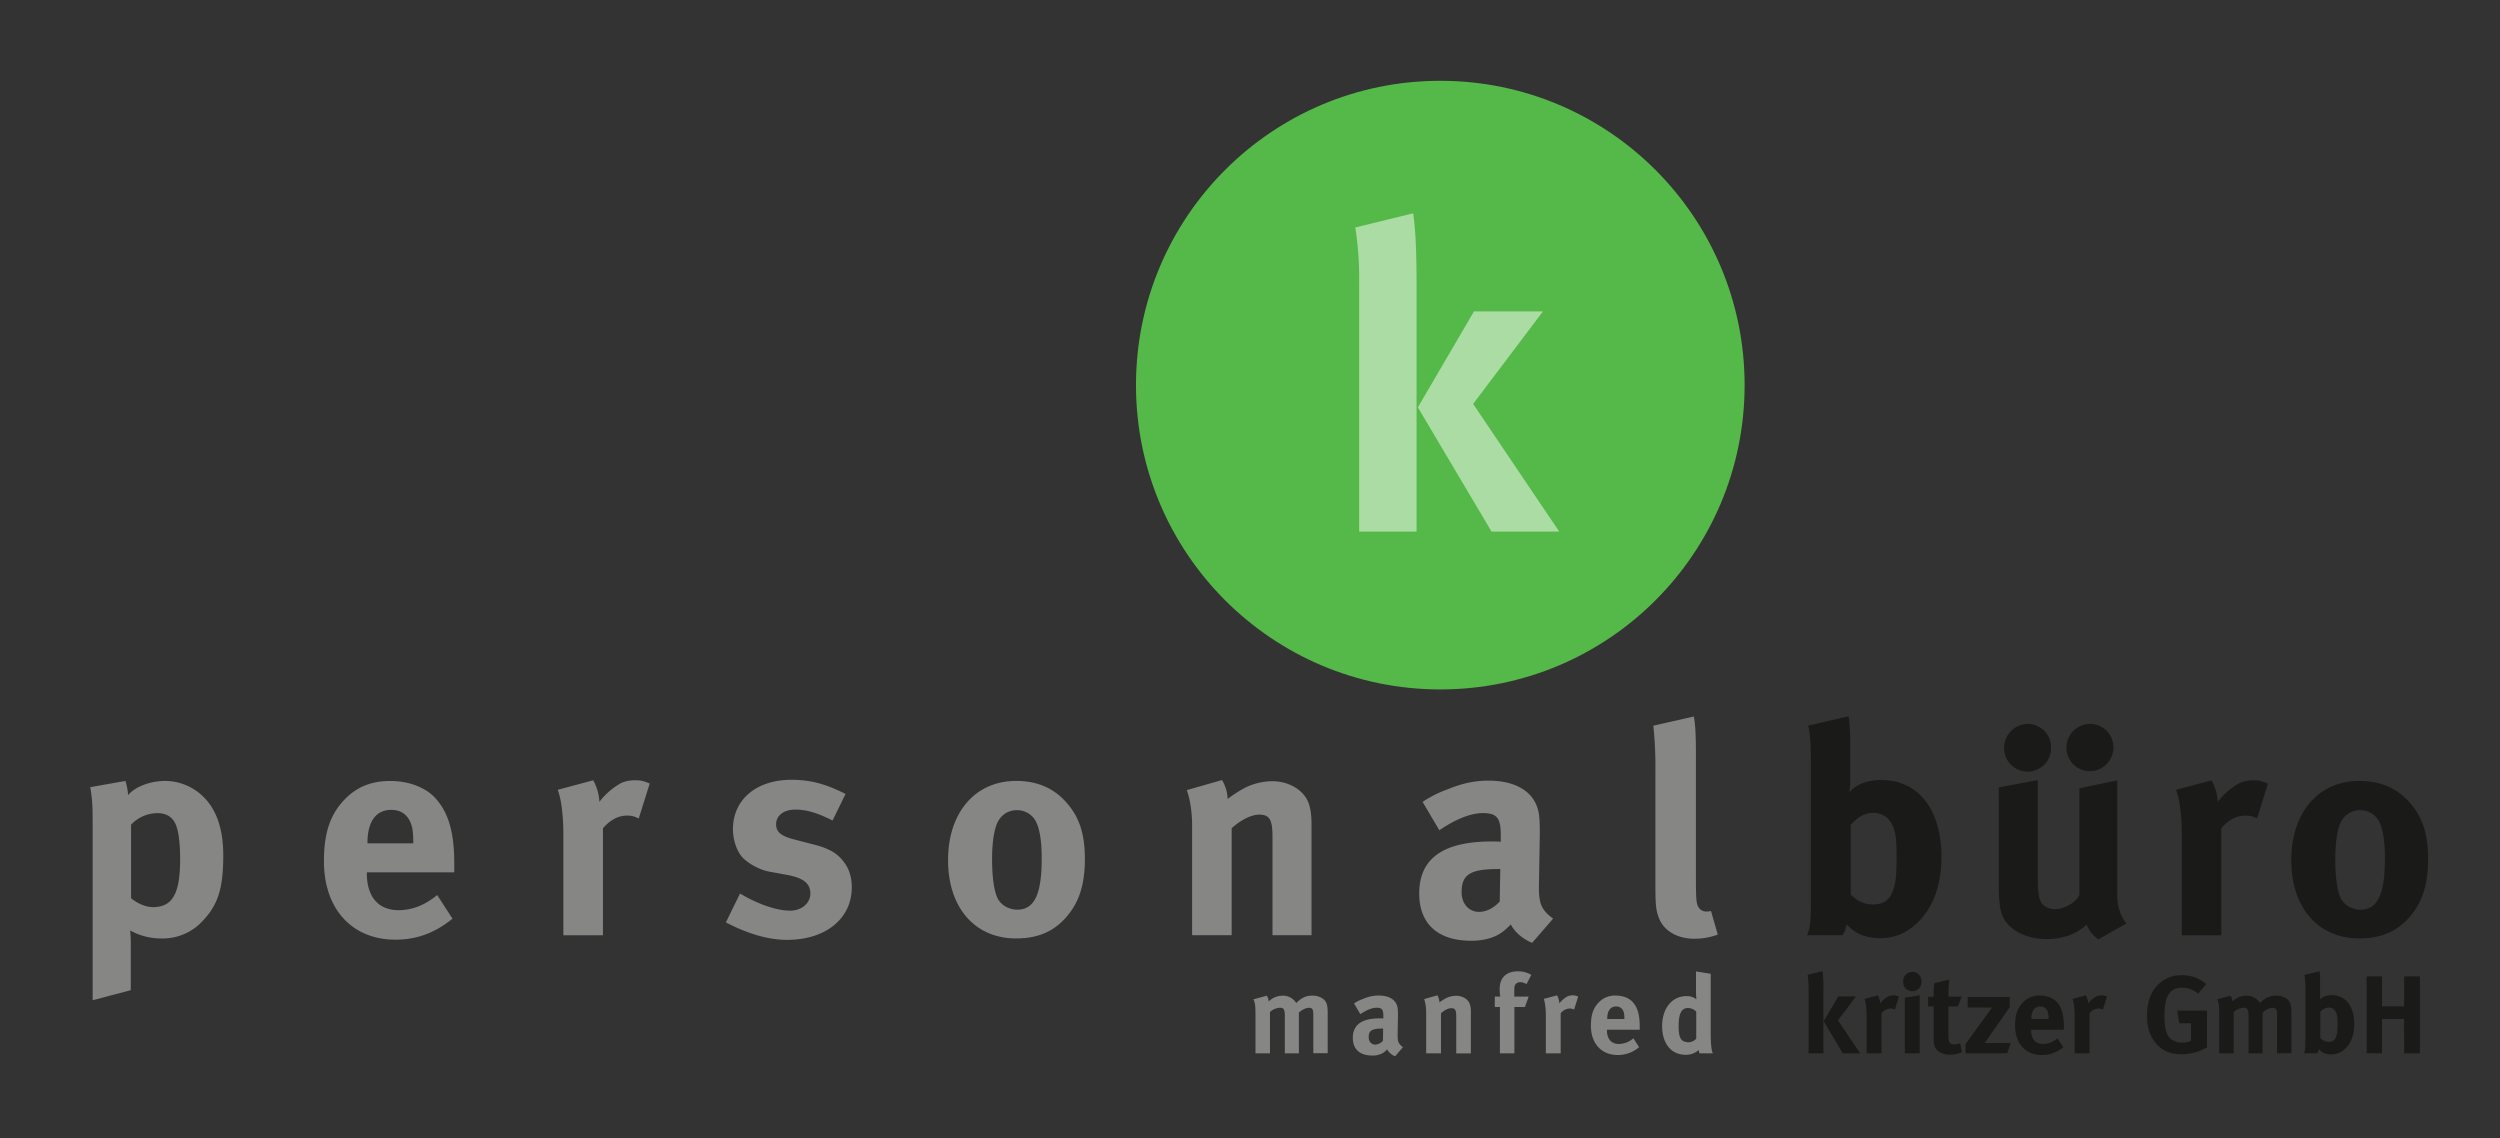 <svg id="Layer_1" data-name="Layer 1" xmlns="http://www.w3.org/2000/svg" viewBox="0 0 1634 744"><rect x="0" y="0" width="1634" height="744" fill="#333333" stroke="none"/><defs><style>.cls-2{fill:#868685}</style></defs><circle cx="941.38" cy="251.71" r="198.9" fill="#54b948"/><path class="cls-2" d="M59 514.48l23-4.06a43.35 43.35 0 0 1 1.74 9.27c4.44-5.41 14.29-9.27 24.33-9.27a35.77 35.77 0 0 1 19.51 6c10.62 7.14 18.35 19.89 18.35 42.68 0 21.25-3.28 32.26-13.71 43.07a35.22 35.22 0 0 1-26.46 11.2 41.54 41.54 0 0 1-20.67-5.21 75.39 75.39 0 0 1 .39 8.11v30.9l-24.92 6.57V539.39c0-12.94-.19-16.61-1.56-24.91zm26.67 72.62c3.48 2.89 9.08 5.79 14.29 5.79 12.75 0 17.77-8.69 17.77-31.29 0-9.46-.77-17-2.51-21.82-1.93-5.41-6-8.31-12.36-8.31A23.9 23.9 0 0 0 85.67 539zm200.08-2.1l10 15.45c-11.39 9.27-23.37 13.72-37.28 13.72-28.39 0-46.74-20.09-46.74-51.19 0-17.76 3.67-29.55 12.37-39.2 8.11-9.08 18-13.33 31.09-13.33 11.4 0 22.21 3.86 28.59 10.43 9.07 9.27 13.13 22.6 13.13 43.26v6h-57.13v.77c0 15.26 7.53 24 20.86 24 8.88-.09 17.19-3.37 25.11-9.91zm-45.58-33.8h29.93V550c0-7.34-.77-11.2-3.09-14.87-2.51-3.86-6.18-5.79-11.39-5.79-9.85 0-15.45 7.72-15.45 21.44zm124.37-34.99l23.17-6.21a31.82 31.82 0 0 1 4.06 14.1 44.79 44.79 0 0 1 14.68-12.55A22.89 22.89 0 0 1 415 510c3.86 0 5.6.39 9.65 2.13L417.46 535a14.63 14.63 0 0 0-7.53-1.93c-5.8 0-11 2.7-15.84 8.3v69.92h-25.88v-66c0-13.43-1.55-23.47-3.67-29.08zm188.11 2.71l-8.5 17.38c-9.85-5-17-7.15-24.34-7.15-7.53 0-12.55 3.87-12.55 9.66 0 5 3.28 7.73 12.36 10l12 3.1c12.17 3.09 16.23 6.76 19.7 11.2 3.67 4.63 5.41 10.23 5.41 16.8 0 20.47-17 34.38-42.3 34.38-12.16 0-25.49-3.86-40-11.4l9.26-18.89c7.92 4.83 21.64 11.2 32.84 11.2 7.34 0 13.13-4.83 13.13-11.2 0-6.76-4.83-10.24-15.26-12.17l-11.58-2.13c-6.57-1.15-14.68-5.79-18.16-10s-5.6-11.39-5.6-17.77c0-19.31 15.26-32.25 38.24-32.25 15.84-.03 26.27 4.8 35.35 9.24zm111.43-8.5c14.1 0 25.11 4.83 33.6 14.87 7.92 9.27 11.4 20.09 11.4 36.12 0 17-3.86 28.58-12.36 38.24-7.53 8.5-17.38 13.71-32.64 13.71-26.85 0-44.43-20.08-44.43-51.18s17.77-51.76 44.43-51.76zm.38 19.12c-6.18 0-11.2 3.86-13.32 10-1.74 5.22-2.71 12.17-2.71 22 0 11.4 1.16 19.9 3.29 24.92 2.31 5.41 8.11 8.11 13.13 8.11 11.2 0 16-10 16-33.41 0-13.33-1.74-22-5.21-26.46a13.86 13.86 0 0 0-11.18-5.16zm111.24-13.13l23-6.57a25.33 25.33 0 0 1 3.67 12.36 88.41 88.41 0 0 1 11.4-7.34 40.79 40.79 0 0 1 17.77-4.25c11 0 20.66 5.8 23.75 14.3 1.35 3.67 1.93 7.91 1.93 14.09v72.24h-25.51v-64.32c0-11.2-1.93-14.48-8.69-14.48-5.22 0-12 3.47-18 8.88v69.92h-25.85v-71.66c0-8.49-1.17-16.58-3.47-23.17zm154.11 7.72a73.63 73.63 0 0 1 16-8.11c9.66-4 18-5.79 27-5.79 16.61 0 28 6.18 31.87 17.19 1.35 4.05 1.73 7.14 1.73 17.77l-.57 33.22v1.73c0 10.63 1.73 14.68 9.27 20.28l-13.72 15.84c-6-2.51-11.39-7-13.9-12-3.67 3.47-4.06 3.86-6 5.21-4.83 3.48-11.78 5.41-19.89 5.41-22 0-34-11.2-34-30.9 0-23.18 16-34 47.52-34 1.93 0 3.09 0 5.79.2v-4.06c0-11-2.12-14.68-11.59-14.68-8.3 0-18 4.06-28.58 11.2zM980.6 568h-1.16c-18 0-24.14 3.28-24.14 15.06 0 7.73 4.83 12.94 11.4 12.94 4.83 0 9.65-2.51 13.52-6.76zm126.5-99.68c1 5.4 1.35 11.78 1.35 25.68v77.07c0 17 .19 19.31 1.74 22a5.93 5.93 0 0 0 5.21 2.71 8.46 8.46 0 0 0 2.9-.39l4.44 15.45a43.14 43.14 0 0 1-15.45 2.71c-11 0-19.89-5.22-23-13.52-1.93-5-2.32-8.11-2.32-22.21v-73.77a256.32 256.32 0 0 0-1.35-29.75z"/><path d="M885.83 148.67l37.8-9.24c1.68 10.64 2.24 27.44 2.24 46.48v161.56h-37.52V185.91a222.75 222.75 0 0 0-2.52-37.24zm77.56 54.88h45.08L962.83 264l56.28 83.44h-44.24l-48.16-81.2z" fill="#fff" opacity=".5"/><path class="cls-2" d="M819.21 653.16l8.75-2.38a9.22 9.22 0 0 1 1.31 3.76 12.75 12.75 0 0 1 9-3.76 10 10 0 0 1 7.52 3 11.08 11.08 0 0 1 1.45 1.8c3.4-3.47 6.44-4.84 10.49-4.84a11.48 11.48 0 0 1 7.3 2.31c2.1 1.81 2.75 4 2.75 9v26.34h-9.4V664c0-4.42-.51-5.29-3-5.29-1.81 0-4.34 1.23-6.44 3.12v26.62h-9.18v-24.07c0-4.63-.65-5.72-3.33-5.72a10.28 10.28 0 0 0-6.37 2.82v27h-9.47v-25.84c0-5.35-.37-7.64-1.38-9.48zm65.79 2.68a27.82 27.82 0 0 1 6-3 25 25 0 0 1 10.12-2.17c6.22 0 10.49 2.32 11.94 6.44.5 1.52.65 2.68.65 6.66l-.22 12.44v.65c0 4 .65 5.5 3.48 7.6l-5.14 5.93a10.38 10.38 0 0 1-5.21-4.49 15.89 15.89 0 0 1-2.24 2 12.83 12.83 0 0 1-7.45 2c-8.25 0-12.73-4.19-12.73-11.57 0-8.68 6-12.74 17.79-12.74.72 0 1.16 0 2.17.08v-1.52c0-4.13-.8-5.5-4.34-5.5-3.11 0-6.73 1.52-10.71 4.2zm19 16.42h-.43c-6.73 0-9 1.23-9 5.65 0 2.89 1.81 4.84 4.27 4.84a7 7 0 0 0 5.06-2.53zM930.84 653l8.61-2.46a9.57 9.57 0 0 1 1.37 4.63 33.34 33.34 0 0 1 4.27-2.75 15.27 15.27 0 0 1 6.65-1.59c4.12 0 7.74 2.17 8.9 5.35a14.87 14.87 0 0 1 .72 5.28v27.06h-9.55v-24.14c0-4.2-.72-5.43-3.25-5.43-1.95 0-4.48 1.3-6.73 3.33v26.19h-9.69v-26.84a26.94 26.94 0 0 0-1.3-8.63zm66.91-9.82c-2.1-1-2.82-1.23-4-1.23-2.46 0-4 1.52-4 4.2v5.21h9.41l-2.46 6.8h-6.88v30.31h-9.47v-30.31H977v-6.8h3.55a36.36 36.36 0 0 1-.37-5c0-7.31 4.34-11.51 11.94-11.51a16.75 16.75 0 0 1 8.75 2.32zm11.25 9.7l8.68-2.32a11.94 11.94 0 0 1 1.52 5.28 16.81 16.81 0 0 1 5.49-4.7 8.68 8.68 0 0 1 3.19-.58 7.46 7.46 0 0 1 3.61.8l-2.67 8.53a5.54 5.54 0 0 0-2.82-.72 7.74 7.74 0 0 0-5.94 3.11v26.19h-9.69v-24.74c-.03-5-.61-8.73-1.37-10.85zm58.56 25.75l3.76 5.79a21.24 21.24 0 0 1-14 5.13c-10.63 0-17.5-7.52-17.5-19.17 0-6.65 1.37-11.07 4.63-14.68a14.55 14.55 0 0 1 11.64-5c4.27 0 8.32 1.44 10.71 3.9 3.4 3.47 4.92 8.46 4.92 16.21v2.24h-21.42v.29c0 5.71 2.83 9 7.82 9a14.45 14.45 0 0 0 9.44-3.71zM1050.49 666h11.21v-.44c0-2.74-.28-4.19-1.15-5.57a4.72 4.72 0 0 0-4.27-2.17c-3.69 0-5.79 2.9-5.79 8zm67.64-29.54v38.48c0 9.11.72 12.08 1.38 13.53h-8.68a6.52 6.52 0 0 1-.58-2.17 12.43 12.43 0 0 1-8.54 3.11c-9.4 0-15.34-7.31-15.34-18.81s6.44-19.53 15.85-19.53a10 10 0 0 1 6.58 2.09 45.77 45.77 0 0 1-.29-5.49v-12.73zm-9.47 24.73a8.09 8.09 0 0 0-5.29-2.38c-4.34 0-6.22 3.61-6.22 11.86 0 8 1.67 10.56 6.73 10.56a7 7 0 0 0 4.78-2.38z"/><path d="M1181.44 637.11l9.76-2.39a87.08 87.08 0 0 1 .58 12v41.74h-9.69v-41.73a57.33 57.33 0 0 0-.65-9.62zm20 14.17h11.64l-11.79 15.63 14.54 21.56h-11.43l-12.44-21zm17.23 1.6l8.68-2.32a11.94 11.94 0 0 1 1.52 5.28 16.81 16.81 0 0 1 5.49-4.7 8.68 8.68 0 0 1 3.19-.58 7.48 7.48 0 0 1 3.61.8l-2.67 8.53a5.54 5.54 0 0 0-2.82-.72 7.7 7.7 0 0 0-5.93 3.11v26.19H1220v-24.74c0-5-.54-8.73-1.33-10.85zm31.33-17.65a5.9 5.9 0 0 1 5.85 6 6 6 0 1 1-11.93 0 6 6 0 0 1 6.08-6zm-5 16.85l9.7-1.52v37.91h-9.7zm37.18-.72l-2.46 6.43h-6.22v18.89c0 4.7.86 5.93 4.19 5.93a12.56 12.56 0 0 0 3.47-.73l1.23 5.79a20.28 20.28 0 0 1-7.88 1.67c-4.92 0-8.9-2.17-10-5.43-.58-1.59-.65-2.32-.65-5.72v-20.4h-3.69v-6.29h3.69a65.46 65.46 0 0 1 .36-8.82l9.84-2.46a106.86 106.86 0 0 0-.58 11.14zm3.88.29h27.49v6.65l-16.35 23.44h17l-2.31 6.73h-27.27v-6l17.43-24h-16zm58.74 26.98l3.76 5.79a21.26 21.26 0 0 1-14 5.13c-10.64 0-17.51-7.52-17.51-19.17 0-6.65 1.37-11.07 4.63-14.68a14.57 14.57 0 0 1 11.65-5c4.27 0 8.32 1.44 10.7 3.9 3.4 3.47 4.92 8.46 4.92 16.21v2.24h-21.41v.29c0 5.71 2.82 9 7.81 9a14.49 14.49 0 0 0 9.45-3.71zM1327.72 666h11.22v-.44c0-2.74-.29-4.19-1.16-5.57a4.7 4.7 0 0 0-4.27-2.17c-3.69 0-5.79 2.9-5.79 8zm26.91-13.12l8.68-2.32a11.81 11.81 0 0 1 1.52 5.28 16.74 16.74 0 0 1 5.5-4.7 8.63 8.63 0 0 1 3.18-.58 7.5 7.5 0 0 1 3.62.8l-2.68 8.53a5.51 5.51 0 0 0-2.82-.72c-2.17 0-4.12 1-5.93 3.11v26.19h-9.7v-24.74c0-5-.57-8.73-1.37-10.85zm87.37-9.7l-5.35 6.3a15.91 15.91 0 0 0-10.49-3.91 10.27 10.27 0 0 0-7.24 2.53c-3.4 3.26-4.26 8.68-4.26 16.2 0 7.17 1.23 11.8 3.76 14.33a11.15 11.15 0 0 0 7.88 2.82 11.89 11.89 0 0 0 5.72-1.23v-11.43h-7.67l-1.3-8.25h19.46v24a32.36 32.36 0 0 1-16.71 4.49c-7.53 0-13.1-2.46-17.15-7.67-3.69-4.7-5.35-10.06-5.35-17.58 0-10.64 3.47-18.16 10.49-22.86a20.75 20.75 0 0 1 12.21-3.52 23.89 23.89 0 0 1 16 5.78zm7.12 9.98l8.75-2.38a9.38 9.38 0 0 1 1.3 3.76 12.79 12.79 0 0 1 9-3.76 10 10 0 0 1 7.52 3 11.65 11.65 0 0 1 1.45 1.8c3.4-3.47 6.43-4.84 10.48-4.84a11.49 11.49 0 0 1 7.31 2.31c2.1 1.81 2.75 4 2.75 9v26.34h-9.4V664c0-4.42-.51-5.29-3-5.29-1.81 0-4.34 1.23-6.44 3.12v26.62h-9.19v-24.07c0-4.63-.65-5.72-3.32-5.72a10.28 10.28 0 0 0-6.37 2.82v27h-9.48v-25.84c.01-5.35-.35-7.64-1.36-9.48zm66.94-18.3a50.29 50.29 0 0 1 .36 6.59v8.75a19 19 0 0 1-.22 3.25c1.88-2 4.49-3 7.89-3 9 0 14.68 7.23 14.68 18.81 0 7.52-2.38 13.31-6.87 17a12.27 12.27 0 0 1-8.1 2.89 10.24 10.24 0 0 1-8.25-3.4 6.35 6.35 0 0 1-1 2.68h-8.68c.72-1.67.94-2.75.94-7.89v-34.25c0-4.55-.15-7-.65-9.11zm.5 26.62v17.08a7.69 7.69 0 0 0 5.43 2.38c2.39 0 3.91-.94 4.7-2.89s1.09-4 1.09-8.54a26.59 26.59 0 0 0-.44-6.29c-.72-3.18-2.75-4.7-5.28-4.7a7.45 7.45 0 0 0-5.5 2.96zm30.27-23.29h10.05v19.53h14.47v-19.53h10.27v50.28h-10.27V666h-14.47v22.43h-10.05zM1208.3 468.12a134.55 134.55 0 0 1 1 17.58v23.37a53.3 53.3 0 0 1-.58 8.69c5-5.41 12-7.92 21-7.92 24.14 0 39.21 19.31 39.21 50.22 0 20.08-6.38 35.53-18.35 45.39a32.77 32.77 0 0 1-21.63 7.72c-9.66 0-16.42-2.9-22-9.08-.77 3.48-1 4.45-2.7 7.15h-23.18c1.93-4.44 2.51-7.34 2.51-21v-91.6c0-12.17-.39-18.74-1.74-24.34zm1.35 71.08v45.58c3.48 3.09 7.54 6.37 14.49 6.37 6.37 0 10.43-2.51 12.55-7.72 2.32-5.41 2.9-10.63 2.9-22.79 0-8.89-.19-12.56-1.16-16.81-1.93-8.5-7.34-12.55-14.1-12.55s-11.39 4.25-14.68 7.92zm96.76-24.53l25.49-4.83v63.54c0 8.89.58 13.52 2.13 16.23 1.35 2.7 5.21 4.63 9.07 4.63 6.38 0 14.1-4.63 16-9.46v-69.53l24.73-5.22v75.52c0 6.57 2.12 13.33 6 18l-18.35 10.43a22.65 22.65 0 0 1-7.72-9.65c-6.37 6.18-15.65 9.46-26.07 9.46-13.91 0-25.89-6.57-29.17-16-1.54-4.44-2.12-9.66-2.12-19.7zm19.12-41.53a15.3 15.3 0 0 1 15.06 15.45 15.36 15.36 0 1 1-30.71 0 15.67 15.67 0 0 1 15.65-15.45zm55.81 15.45a15.5 15.5 0 0 1-15.45 15.46 15.34 15.34 0 0 1-15.25-15.46 15.54 15.54 0 0 1 15.64-15.45 15.3 15.3 0 0 1 15.06 15.45zm40.94 27.62l23.17-6.18a31.82 31.82 0 0 1 4.06 14.1 44.79 44.79 0 0 1 14.68-12.55 22.89 22.89 0 0 1 8.5-1.55c3.86 0 5.6.39 9.65 2.13L1475.2 535a14.64 14.64 0 0 0-7.54-1.93c-5.79 0-11 2.7-15.83 8.3v69.92H1426v-66c0-13.43-1.6-23.47-3.72-29.08zm119.72-5.79c14.1 0 25.11 4.83 33.6 14.87 7.92 9.27 11.4 20.09 11.4 36.12 0 17-3.86 28.58-12.36 38.24-7.53 8.5-17.38 13.71-32.64 13.71-26.85 0-44.42-20.08-44.42-51.18s17.76-51.76 44.42-51.76zm.38 19.12c-6.18 0-11.2 3.86-13.32 10-1.74 5.22-2.71 12.17-2.71 22 0 11.4 1.16 19.9 3.29 24.92 2.32 5.41 8.11 8.11 13.13 8.11 11.2 0 16-10 16-33.41 0-13.33-1.74-22-5.21-26.46a13.85 13.85 0 0 0-11.18-5.16z" fill="#1a1a18"/></svg>